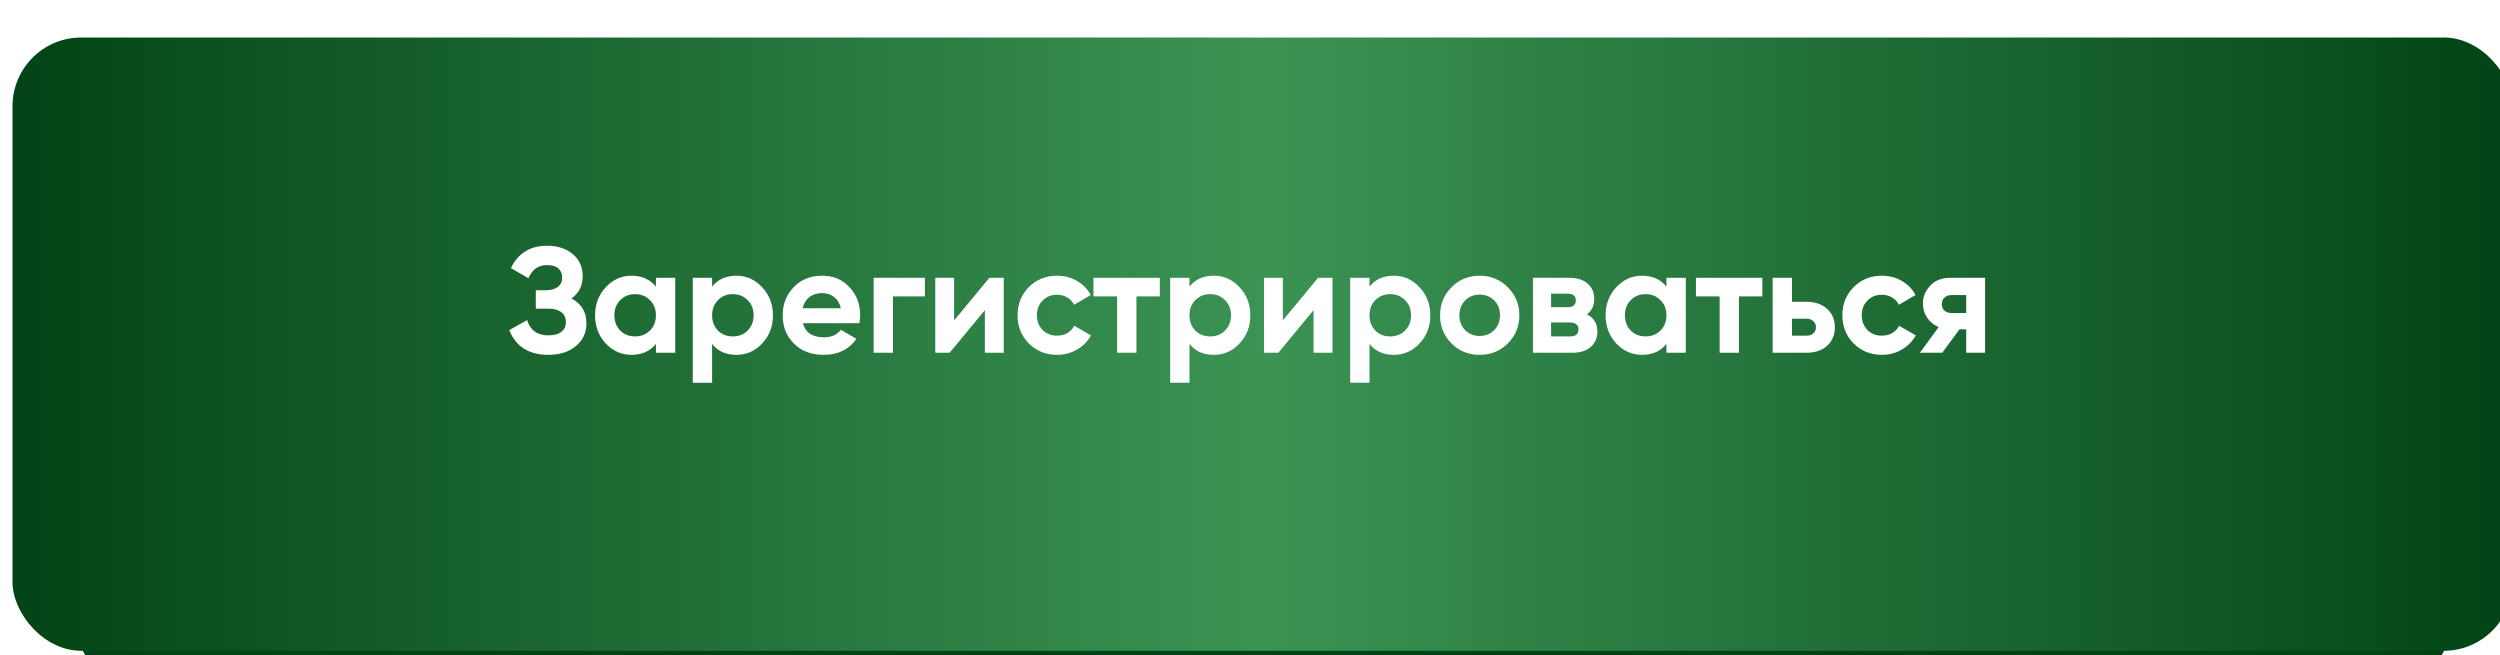<?xml version="1.0" encoding="UTF-8"?> <svg xmlns="http://www.w3.org/2000/svg" width="416" height="109" viewBox="0 0 416 109" fill="none"><g filter="url(#filter0_ii_1522_5)"><rect x="10.127" y="6.232" width="395.745" height="102.052" rx="11.44" fill="#024415"></rect></g><g filter="url(#filter1_ii_1522_5)"><rect width="416" height="102.052" rx="11.44" fill="url(#paint0_linear_1522_5)"></rect></g><path d="M95.091 49.669C96.753 50.534 97.584 51.914 97.584 53.809C97.584 55.355 96.994 56.618 95.814 57.599C94.65 58.563 93.129 59.045 91.251 59.045C88.009 59.045 85.839 57.674 84.742 54.931L87.71 53.26C88.225 54.956 89.405 55.804 91.251 55.804C92.181 55.804 92.896 55.612 93.395 55.23C93.91 54.831 94.168 54.282 94.168 53.584C94.168 52.886 93.919 52.346 93.42 51.963C92.921 51.564 92.223 51.365 91.325 51.365H89.156V48.298H90.802C91.666 48.298 92.339 48.115 92.822 47.749C93.304 47.367 93.545 46.851 93.545 46.203C93.545 45.538 93.329 45.023 92.896 44.657C92.481 44.291 91.874 44.108 91.076 44.108C89.58 44.108 88.532 44.84 87.934 46.303L85.016 44.607C86.197 42.13 88.217 40.892 91.076 40.892C92.788 40.892 94.201 41.357 95.315 42.288C96.412 43.202 96.961 44.433 96.961 45.979C96.961 47.541 96.338 48.772 95.091 49.669ZM109.144 47.699V46.228H112.36V58.696H109.144V57.225C108.179 58.439 106.825 59.045 105.079 59.045C103.417 59.045 101.987 58.414 100.79 57.15C99.61 55.87 99.019 54.307 99.019 52.462C99.019 50.633 99.61 49.079 100.79 47.799C101.987 46.519 103.417 45.879 105.079 45.879C106.825 45.879 108.179 46.486 109.144 47.699ZM103.209 55.006C103.857 55.654 104.68 55.978 105.677 55.978C106.675 55.978 107.498 55.654 108.146 55.006C108.811 54.341 109.144 53.493 109.144 52.462C109.144 51.431 108.811 50.592 108.146 49.944C107.498 49.279 106.675 48.946 105.677 48.946C104.68 48.946 103.857 49.279 103.209 49.944C102.56 50.592 102.236 51.431 102.236 52.462C102.236 53.493 102.56 54.341 103.209 55.006ZM122.534 45.879C124.213 45.879 125.643 46.519 126.823 47.799C128.02 49.079 128.618 50.633 128.618 52.462C128.618 54.324 128.02 55.887 126.823 57.15C125.659 58.414 124.23 59.045 122.534 59.045C120.788 59.045 119.442 58.439 118.494 57.225V63.684H115.277V46.228H118.494V47.699C119.442 46.486 120.788 45.879 122.534 45.879ZM119.467 55.006C120.115 55.654 120.938 55.978 121.935 55.978C122.933 55.978 123.756 55.654 124.404 55.006C125.069 54.341 125.402 53.493 125.402 52.462C125.402 51.431 125.069 50.592 124.404 49.944C123.756 49.279 122.933 48.946 121.935 48.946C120.938 48.946 120.115 49.279 119.467 49.944C118.818 50.592 118.494 51.431 118.494 52.462C118.494 53.493 118.818 54.341 119.467 55.006ZM143.006 53.784H133.605C134.021 55.346 135.193 56.128 137.121 56.128C138.351 56.128 139.282 55.712 139.914 54.881L142.508 56.377C141.277 58.156 139.465 59.045 137.071 59.045C135.01 59.045 133.356 58.422 132.109 57.175C130.862 55.928 130.239 54.357 130.239 52.462C130.239 50.6 130.854 49.038 132.084 47.774C133.298 46.511 134.877 45.879 136.822 45.879C138.667 45.879 140.172 46.511 141.336 47.774C142.532 49.038 143.131 50.6 143.131 52.462C143.131 52.811 143.089 53.252 143.006 53.784ZM133.555 51.29H139.914C139.731 50.475 139.357 49.852 138.792 49.42C138.243 48.988 137.587 48.772 136.822 48.772C135.958 48.772 135.243 48.996 134.677 49.445C134.112 49.877 133.738 50.492 133.555 51.29ZM145.377 46.228H153.905V49.32H148.593V58.696H145.377V46.228ZM158.771 53.31L164.631 46.228H167.025V58.696H163.883V51.614L158.023 58.696H155.629V46.228H158.771V53.31ZM175.907 59.045C174.029 59.045 172.458 58.414 171.194 57.15C169.947 55.887 169.324 54.324 169.324 52.462C169.324 50.6 169.947 49.038 171.194 47.774C172.458 46.511 174.029 45.879 175.907 45.879C177.121 45.879 178.226 46.17 179.224 46.752C180.221 47.334 180.978 48.115 181.493 49.096L178.725 50.717C178.476 50.201 178.093 49.794 177.578 49.495C177.079 49.196 176.514 49.046 175.882 49.046C174.918 49.046 174.12 49.37 173.488 50.018C172.857 50.65 172.541 51.465 172.541 52.462C172.541 53.426 172.857 54.241 173.488 54.906C174.12 55.538 174.918 55.853 175.882 55.853C176.53 55.853 177.104 55.712 177.603 55.43C178.118 55.13 178.5 54.723 178.75 54.208L181.543 55.804C180.994 56.801 180.213 57.591 179.199 58.173C178.201 58.755 177.104 59.045 175.907 59.045ZM181.949 46.228H192.996V49.32H189.106V58.696H185.889V49.32H181.949V46.228ZM201.97 45.879C203.649 45.879 205.079 46.519 206.26 47.799C207.456 49.079 208.055 50.633 208.055 52.462C208.055 54.324 207.456 55.887 206.26 57.15C205.096 58.414 203.666 59.045 201.97 59.045C200.225 59.045 198.878 58.439 197.931 57.225V63.684H194.714V46.228H197.931V47.699C198.878 46.486 200.225 45.879 201.97 45.879ZM198.903 55.006C199.552 55.654 200.374 55.978 201.372 55.978C202.369 55.978 203.192 55.654 203.841 55.006C204.506 54.341 204.838 53.493 204.838 52.462C204.838 51.431 204.506 50.592 203.841 49.944C203.192 49.279 202.369 48.946 201.372 48.946C200.374 48.946 199.552 49.279 198.903 49.944C198.255 50.592 197.931 51.431 197.931 52.462C197.931 53.493 198.255 54.341 198.903 55.006ZM213.466 53.31L219.326 46.228H221.72V58.696H218.578V51.614L212.717 58.696H210.324V46.228H213.466V53.31ZM231.923 45.879C233.603 45.879 235.032 46.519 236.213 47.799C237.41 49.079 238.008 50.633 238.008 52.462C238.008 54.324 237.41 55.887 236.213 57.15C235.049 58.414 233.619 59.045 231.923 59.045C230.178 59.045 228.831 58.439 227.884 57.225V63.684H224.667V46.228H227.884V47.699C228.831 46.486 230.178 45.879 231.923 45.879ZM228.856 55.006C229.505 55.654 230.328 55.978 231.325 55.978C232.322 55.978 233.145 55.654 233.794 55.006C234.459 54.341 234.791 53.493 234.791 52.462C234.791 51.431 234.459 50.592 233.794 49.944C233.145 49.279 232.322 48.946 231.325 48.946C230.328 48.946 229.505 49.279 228.856 49.944C228.208 50.592 227.884 51.431 227.884 52.462C227.884 53.493 228.208 54.341 228.856 55.006ZM250.9 57.15C249.636 58.414 248.073 59.045 246.212 59.045C244.35 59.045 242.787 58.414 241.523 57.15C240.26 55.887 239.628 54.324 239.628 52.462C239.628 50.617 240.26 49.062 241.523 47.799C242.804 46.519 244.366 45.879 246.212 45.879C248.057 45.879 249.62 46.519 250.9 47.799C252.18 49.079 252.82 50.633 252.82 52.462C252.82 54.307 252.18 55.87 250.9 57.15ZM243.793 54.931C244.441 55.579 245.247 55.903 246.212 55.903C247.176 55.903 247.982 55.579 248.63 54.931C249.279 54.282 249.603 53.46 249.603 52.462C249.603 51.465 249.279 50.642 248.63 49.993C247.982 49.345 247.176 49.021 246.212 49.021C245.247 49.021 244.441 49.345 243.793 49.993C243.161 50.658 242.845 51.481 242.845 52.462C242.845 53.443 243.161 54.266 243.793 54.931ZM264.06 52.312C265.224 52.878 265.805 53.825 265.805 55.155C265.805 56.219 265.44 57.075 264.708 57.724C263.977 58.372 262.954 58.696 261.641 58.696H255.083V46.228H261.142C262.439 46.228 263.453 46.552 264.185 47.201C264.916 47.832 265.282 48.68 265.282 49.744C265.282 50.841 264.874 51.697 264.06 52.312ZM260.843 48.871H258.1V51.116H260.843C261.757 51.116 262.215 50.742 262.215 49.993C262.215 49.245 261.757 48.871 260.843 48.871ZM258.1 55.978H261.267C262.198 55.978 262.663 55.579 262.663 54.781C262.663 54.432 262.539 54.158 262.289 53.958C262.04 53.759 261.699 53.659 261.267 53.659H258.1V55.978ZM277.295 47.699V46.228H280.512V58.696H277.295V57.225C276.33 58.439 274.976 59.045 273.23 59.045C271.568 59.045 270.138 58.414 268.941 57.15C267.761 55.87 267.17 54.307 267.17 52.462C267.17 50.633 267.761 49.079 268.941 47.799C270.138 46.519 271.568 45.879 273.23 45.879C274.976 45.879 276.33 46.486 277.295 47.699ZM271.36 55.006C272.008 55.654 272.831 55.978 273.829 55.978C274.826 55.978 275.649 55.654 276.297 55.006C276.962 54.341 277.295 53.493 277.295 52.462C277.295 51.431 276.962 50.592 276.297 49.944C275.649 49.279 274.826 48.946 273.829 48.946C272.831 48.946 272.008 49.279 271.36 49.944C270.711 50.592 270.387 51.431 270.387 52.462C270.387 53.493 270.711 54.341 271.36 55.006ZM282.207 46.228H293.253V49.32H289.363V58.696H286.147V49.32H282.207V46.228ZM298.188 50.218H300.607C302.02 50.218 303.159 50.608 304.023 51.39C304.888 52.155 305.32 53.177 305.32 54.457C305.32 55.737 304.888 56.768 304.023 57.549C303.159 58.314 302.02 58.696 300.607 58.696H294.971V46.228H298.188V50.218ZM298.188 55.853H300.632C301.081 55.853 301.447 55.729 301.729 55.48C302.028 55.214 302.178 54.873 302.178 54.457C302.178 54.041 302.028 53.701 301.729 53.435C301.447 53.169 301.081 53.036 300.632 53.036H298.188V55.853ZM313.155 59.045C311.277 59.045 309.706 58.414 308.442 57.15C307.196 55.887 306.572 54.324 306.572 52.462C306.572 50.6 307.196 49.038 308.442 47.774C309.706 46.511 311.277 45.879 313.155 45.879C314.369 45.879 315.474 46.17 316.472 46.752C317.469 47.334 318.226 48.115 318.741 49.096L315.973 50.717C315.724 50.201 315.341 49.794 314.826 49.495C314.327 49.196 313.762 49.046 313.13 49.046C312.166 49.046 311.368 49.37 310.737 50.018C310.105 50.65 309.789 51.465 309.789 52.462C309.789 53.426 310.105 54.241 310.737 54.906C311.368 55.538 312.166 55.853 313.13 55.853C313.779 55.853 314.352 55.712 314.851 55.43C315.366 55.13 315.749 54.723 315.998 54.208L318.791 55.804C318.242 56.801 317.461 57.591 316.447 58.173C315.45 58.755 314.352 59.045 313.155 59.045ZM324.486 46.228H330.321V58.696H327.179V54.806H326.057L323.19 58.696H319.474L322.591 54.432C321.793 54.1 321.153 53.576 320.671 52.861C320.206 52.146 319.973 51.365 319.973 50.517C319.973 49.37 320.388 48.364 321.22 47.5C322.034 46.652 323.123 46.228 324.486 46.228ZM327.179 49.096H324.736C324.27 49.096 323.879 49.237 323.564 49.52C323.264 49.802 323.115 50.168 323.115 50.617C323.115 51.066 323.264 51.423 323.564 51.689C323.879 51.955 324.27 52.088 324.736 52.088H327.179V49.096Z" fill="white"></path><defs><filter id="filter0_ii_1522_5" x="4.927" y="4.152" width="408.225" height="112.452" filterUnits="userSpaceOnUse" color-interpolation-filters="sRGB"><feFlood flood-opacity="0" result="BackgroundImageFix"></feFlood><feBlend mode="normal" in="SourceGraphic" in2="BackgroundImageFix" result="shape"></feBlend><feColorMatrix in="SourceAlpha" type="matrix" values="0 0 0 0 0 0 0 0 0 0 0 0 0 0 0 0 0 0 127 0" result="hardAlpha"></feColorMatrix><feOffset dx="-5.2" dy="-2.08"></feOffset><feGaussianBlur stdDeviation="4.16"></feGaussianBlur><feComposite in2="hardAlpha" operator="arithmetic" k2="-1" k3="1"></feComposite><feColorMatrix type="matrix" values="0 0 0 0 1 0 0 0 0 1 0 0 0 0 1 0 0 0 0.12 0"></feColorMatrix><feBlend mode="normal" in2="shape" result="effect1_innerShadow_1522_5"></feBlend><feColorMatrix in="SourceAlpha" type="matrix" values="0 0 0 0 0 0 0 0 0 0 0 0 0 0 0 0 0 0 127 0" result="hardAlpha"></feColorMatrix><feOffset dx="7.28" dy="8.32"></feOffset><feGaussianBlur stdDeviation="4.16"></feGaussianBlur><feComposite in2="hardAlpha" operator="arithmetic" k2="-1" k3="1"></feComposite><feColorMatrix type="matrix" values="0 0 0 0 1 0 0 0 0 1 0 0 0 0 1 0 0 0 0.16 0"></feColorMatrix><feBlend mode="normal" in2="effect1_innerShadow_1522_5" result="effect2_innerShadow_1522_5"></feBlend></filter><filter id="filter1_ii_1522_5" x="-5.2" y="-2.08" width="428.48" height="112.452" filterUnits="userSpaceOnUse" color-interpolation-filters="sRGB"><feFlood flood-opacity="0" result="BackgroundImageFix"></feFlood><feBlend mode="normal" in="SourceGraphic" in2="BackgroundImageFix" result="shape"></feBlend><feColorMatrix in="SourceAlpha" type="matrix" values="0 0 0 0 0 0 0 0 0 0 0 0 0 0 0 0 0 0 127 0" result="hardAlpha"></feColorMatrix><feOffset dx="-5.2" dy="-2.08"></feOffset><feGaussianBlur stdDeviation="4.16"></feGaussianBlur><feComposite in2="hardAlpha" operator="arithmetic" k2="-1" k3="1"></feComposite><feColorMatrix type="matrix" values="0 0 0 0 1 0 0 0 0 1 0 0 0 0 1 0 0 0 0.12 0"></feColorMatrix><feBlend mode="normal" in2="shape" result="effect1_innerShadow_1522_5"></feBlend><feColorMatrix in="SourceAlpha" type="matrix" values="0 0 0 0 0 0 0 0 0 0 0 0 0 0 0 0 0 0 127 0" result="hardAlpha"></feColorMatrix><feOffset dx="7.28" dy="8.32"></feOffset><feGaussianBlur stdDeviation="4.16"></feGaussianBlur><feComposite in2="hardAlpha" operator="arithmetic" k2="-1" k3="1"></feComposite><feColorMatrix type="matrix" values="0 0 0 0 1 0 0 0 0 1 0 0 0 0 1 0 0 0 0.16 0"></feColorMatrix><feBlend mode="normal" in2="effect1_innerShadow_1522_5" result="effect2_innerShadow_1522_5"></feBlend></filter><linearGradient id="paint0_linear_1522_5" x1="0" y1="51.026" x2="416" y2="51.026" gradientUnits="userSpaceOnUse"><stop stop-color="#024415"></stop><stop offset="0.5" stop-color="#3B9354"></stop><stop offset="1" stop-color="#024415"></stop></linearGradient></defs></svg> 